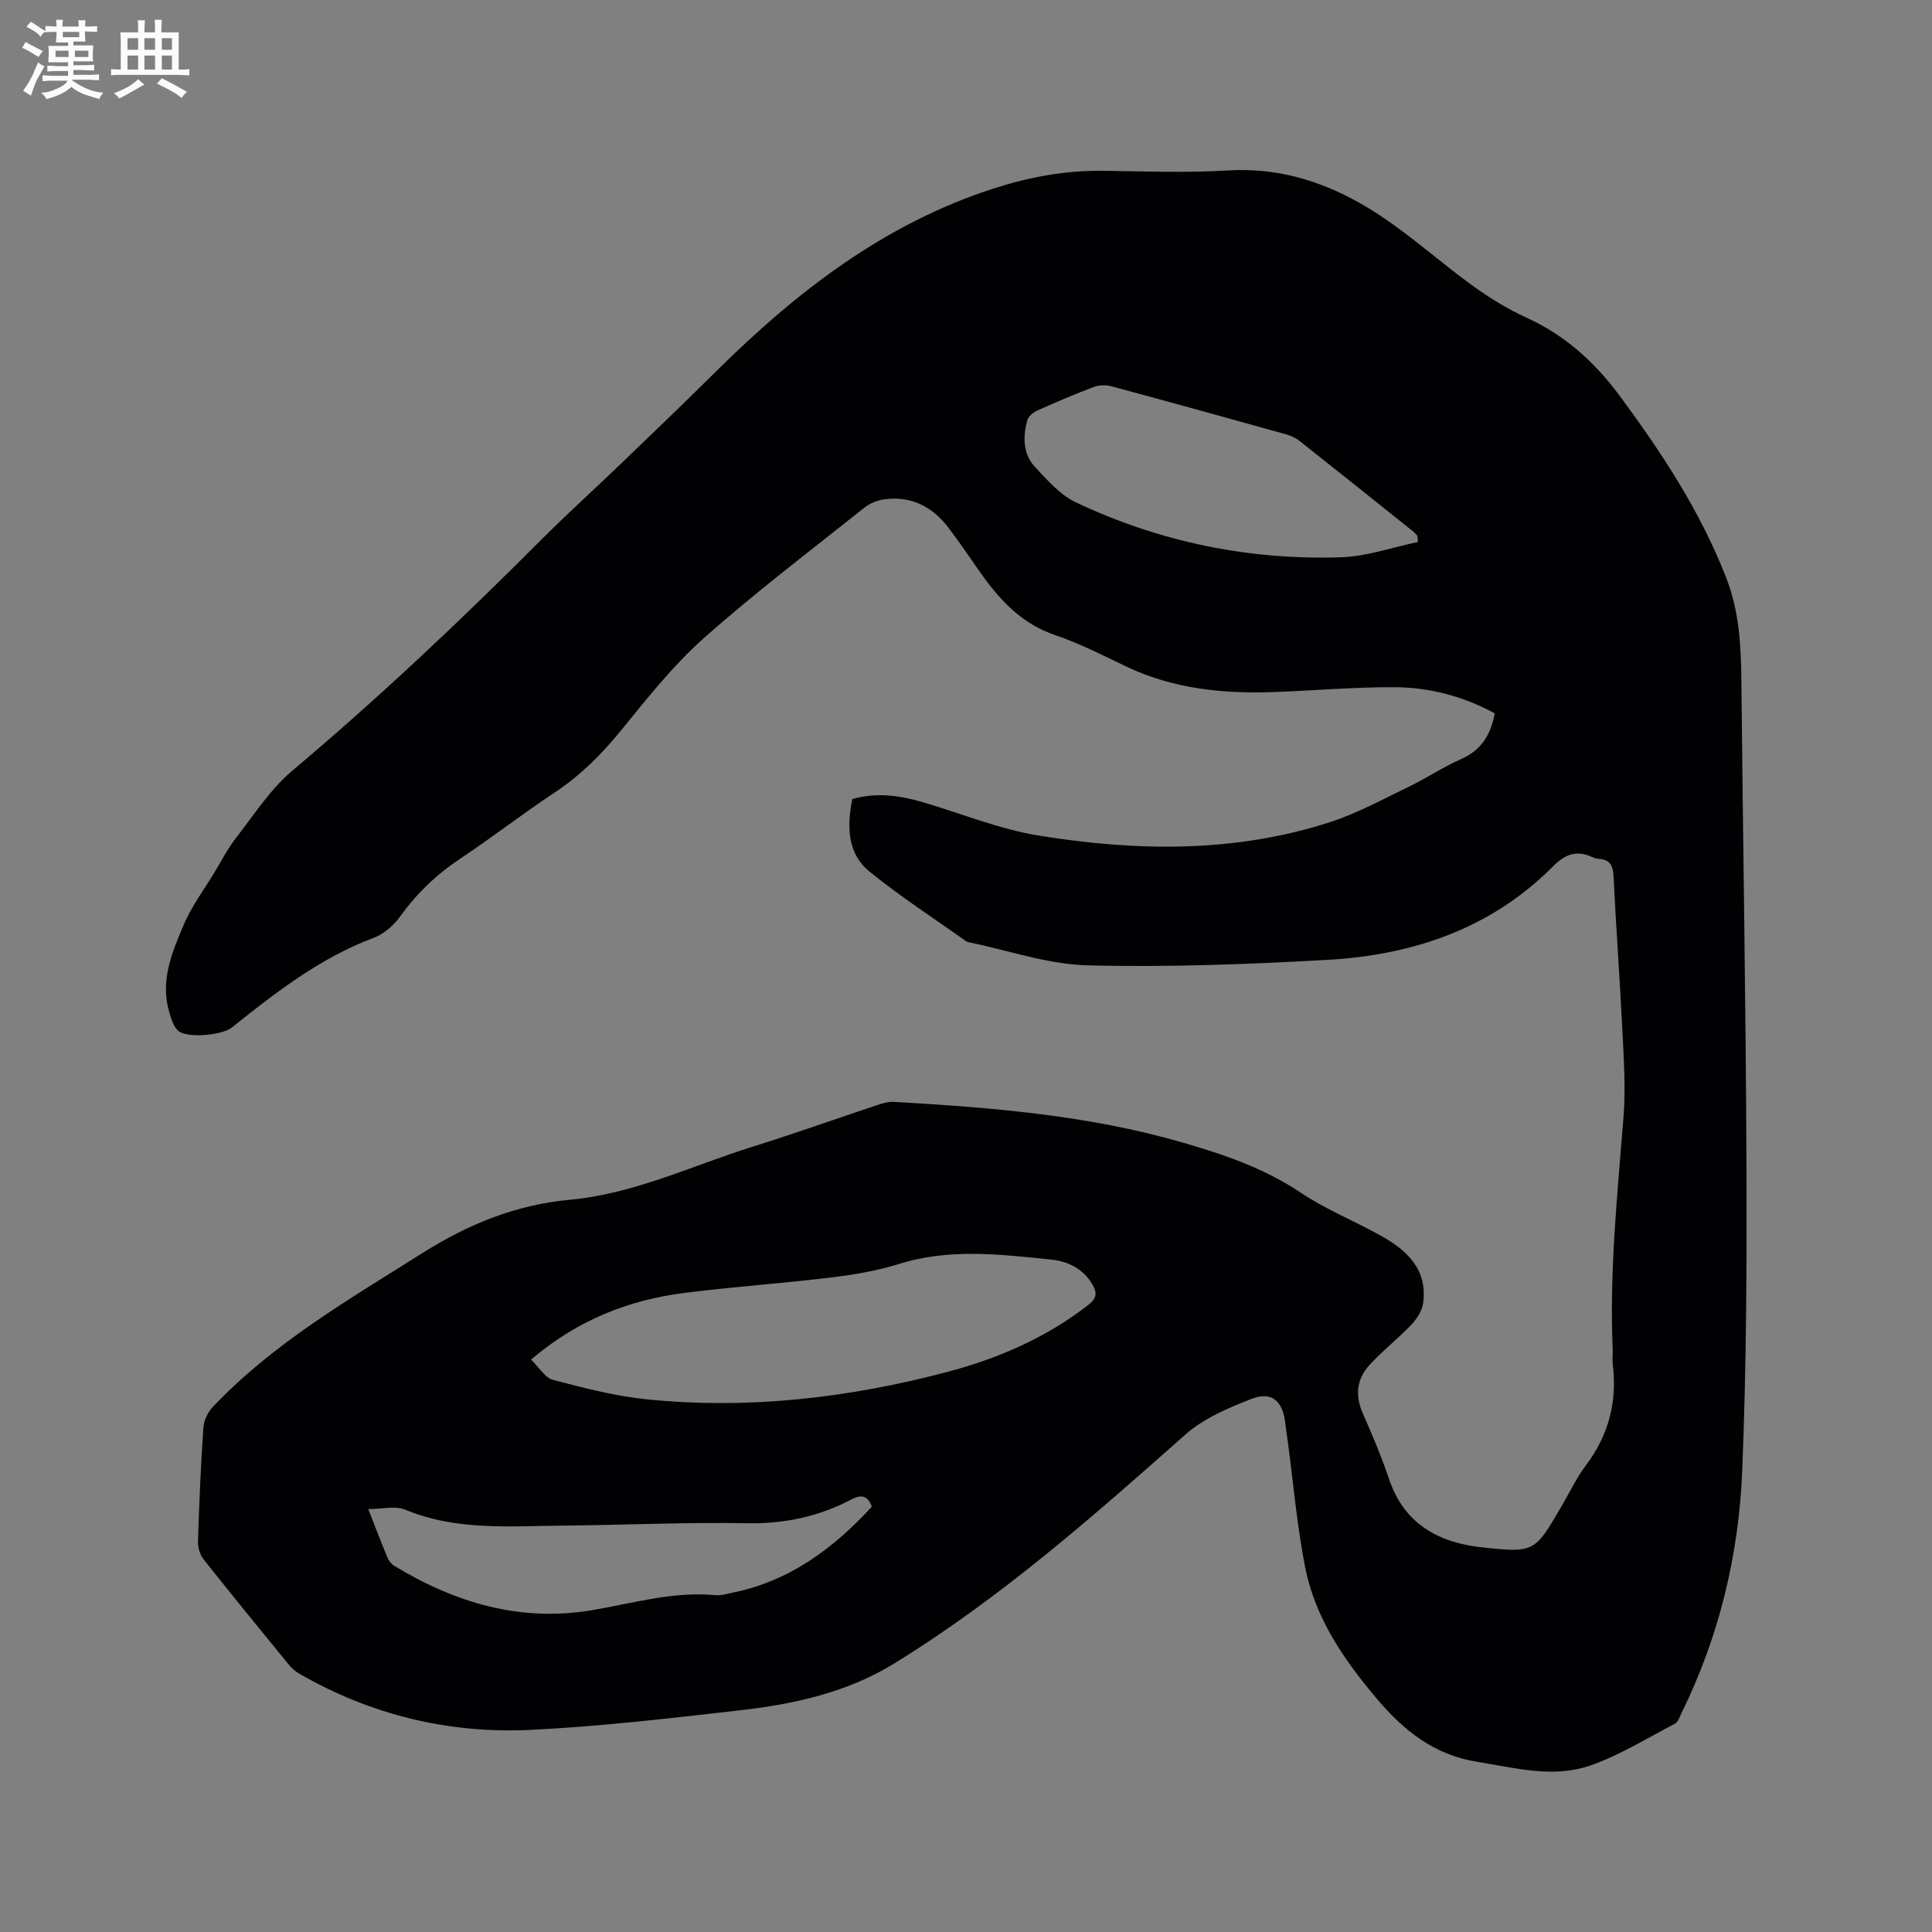 <svg enable-background="new 0 0 400 400" viewBox="0 0 400 400" xmlns="http://www.w3.org/2000/svg"><rect x="0" y="0" width="400" height="400" fill="#808080" stroke="none"/><path d="m176.46 165.44c5.17-1.48 10.03-.71 14.86.72 7.9 2.34 15.67 5.53 23.74 6.84 20.24 3.27 40.56 3.62 60.38-2.81 5.59-1.81 10.85-4.71 16.18-7.28 3.71-1.79 7.18-4.11 10.94-5.78 4.14-1.84 6.09-5 6.91-9.44-6.48-3.51-13.44-5.37-20.67-5.41-8.46-.05-16.91.72-25.37 1.01-10.37.35-20.51-.7-30.07-5.21-4.88-2.31-9.71-4.83-14.8-6.55-7.07-2.38-11.65-7.37-15.71-13.16-2.13-3.04-4.21-6.11-6.45-9.07-3.3-4.36-7.67-6.65-13.22-5.94-1.48.19-3.09.84-4.25 1.77-11.19 8.92-22.62 17.58-33.31 27.08-6.35 5.65-11.7 12.49-17.12 19.11-4 4.89-8.31 9.22-13.6 12.72-6.63 4.38-12.91 9.28-19.53 13.68-4.93 3.27-9.05 7.19-12.5 12-1.34 1.86-3.38 3.66-5.49 4.45-11.13 4.15-20.28 11.31-29.4 18.58-2 1.59-9.27 2.25-11.06.69-1-.87-1.47-2.51-1.88-3.89-1.92-6.49.57-12.38 3-18.1 1.59-3.73 4.09-7.08 6.21-10.58 1.53-2.53 2.91-5.2 4.72-7.53 3.68-4.73 7.03-9.97 11.54-13.77 17.95-15.11 34.96-31.19 51.52-47.79 5.39-5.4 11.06-10.51 16.56-15.8 6.64-6.38 13.28-12.76 19.82-19.24 16.59-16.42 34.75-30.44 57.33-37.72 7.39-2.38 14.96-3.78 22.79-3.66 8.59.13 17.2.44 25.76-.07 12.42-.74 23.12 3.52 32.97 10.36 6.08 4.22 11.65 9.18 17.66 13.52 3.5 2.53 7.25 4.83 11.17 6.62 7.94 3.62 14.06 9.16 19.21 16.11 8.73 11.79 16.72 23.93 22.09 37.71 2.69 6.91 3.07 13.97 3.14 21.19.33 33.29.92 66.58 1.05 99.87.09 21.2-.01 42.41-.86 63.59-.7 17.59-4.77 34.59-12.63 50.51-.37.75-.67 1.77-1.31 2.1-5.81 3.02-11.46 6.56-17.6 8.68-7.62 2.64-15.44.48-23.21-.76-9.12-1.45-15.39-6.51-21.1-13.31-6.8-8.08-12.63-16.63-14.67-27.07-1.66-8.51-2.41-17.2-3.56-25.81-.18-1.37-.4-2.73-.56-4.09-.52-4.45-2.79-6.5-6.9-4.91-4.86 1.88-9.99 4.06-13.81 7.45-19.12 16.97-38.28 33.83-60.15 47.31-9.84 6.07-20.75 8.45-31.94 9.73-14.41 1.65-28.85 3.34-43.33 4.06-17.05.84-33.23-3.1-48.12-11.71-.8-.46-1.52-1.16-2.11-1.88-5.9-7.22-11.81-14.44-17.6-21.76-.75-.95-1.17-2.48-1.13-3.72.25-7.84.58-15.68 1.12-23.51.1-1.49.92-3.21 1.96-4.3 12.55-13.22 28.15-22.22 43.4-31.84 9.54-6.02 19.35-10.01 30.58-11.04 13.23-1.22 25.22-7.05 37.72-10.96 8.68-2.72 17.26-5.78 25.9-8.65 1.08-.36 2.27-.72 3.38-.65 20.11 1.16 40.15 2.74 59.65 8.38 8.67 2.5 17.05 5.35 24.67 10.46 5.25 3.52 11.25 5.89 16.78 9.01 5.34 3.01 9.48 7.05 8.48 13.91-.23 1.57-1.33 3.23-2.47 4.42-2.77 2.9-5.98 5.39-8.67 8.35-2.64 2.91-2.96 6.33-1.3 10.06 1.98 4.44 3.86 8.96 5.42 13.56 3.13 9.28 10.28 13.11 19.22 14.08 10.92 1.19 10.94.95 16.49-8.54 1.66-2.84 3.08-5.85 5.04-8.46 4.7-6.24 6.49-13.14 5.55-20.83-.13-1.04.02-2.12-.02-3.18-.7-16.15.99-32.17 2.25-48.23.47-5.99.03-12.07-.26-18.1-.51-10.47-1.3-20.93-1.8-31.4-.11-2.26-.6-3.65-3.06-3.8-.51-.03-1.04-.23-1.52-.44-3.23-1.42-5.53-.46-8.03 2.06-12.87 12.92-29.1 18.32-46.81 19.3-16.5.92-33.06 1.55-49.56 1.12-8.21-.22-16.34-3.1-24.51-4.78-.21-.04-.43-.1-.59-.22-6.71-4.78-13.67-9.27-20.05-14.47-4.54-3.75-4.62-9.27-3.49-14.95zm-66.52 116.05c1.7 1.63 2.9 3.77 4.55 4.2 6.43 1.68 12.95 3.38 19.54 4.04 20.99 2.1 41.67-.3 62-5.66 10.61-2.8 20.59-7.1 29.35-13.95 1.79-1.4 1.75-2.57.75-4.25-1.91-3.21-5.03-4.73-8.43-5.08-10.51-1.08-21.03-2.38-31.5.88-4.52 1.41-9.28 2.23-13.99 2.8-10.09 1.23-20.24 1.93-30.33 3.19-11.56 1.46-22.12 5.49-31.94 13.83zm183.62-169.27c-.03-.42-.07-.85-.1-1.27-.28-.3-.53-.63-.85-.89-7.86-6.29-15.72-12.58-23.62-18.82-.8-.63-1.82-1.06-2.81-1.34-12.02-3.35-24.05-6.69-36.11-9.93-1.13-.3-2.54-.25-3.63.15-3.96 1.5-7.85 3.16-11.71 4.89-.84.38-1.84 1.22-2.06 2.04-.9 3.4-.9 6.93 1.61 9.62 2.55 2.73 5.22 5.81 8.49 7.35 17.31 8.17 35.7 11.97 54.82 11.36 5.35-.16 10.65-2.06 15.97-3.16zm-113.06 199.72c-.82-2.38-2.26-2.53-4.22-1.5-6.77 3.57-13.88 5.07-21.64 4.93-12.7-.23-25.42.38-38.13.49-10.98.1-22.03 1.1-32.62-3.3-2.08-.86-4.82-.12-7.65-.12 1.47 3.75 2.67 6.9 3.97 10.02.27.64.76 1.32 1.34 1.68 12.59 7.67 26.1 11.72 40.9 9.25 8.54-1.42 16.89-3.97 25.71-3.12 1.12.11 2.3-.28 3.44-.51 11.85-2.38 20.97-9.18 28.9-17.82z" fill="#010103"/><g fill="#fcfbfa"><path d="m6.8 9.5c.6.3 1.3.7 2.1 1.1-.4.4-.7.8-.9 1.2-.7-.4-1.3-.8-1.8-1.1s-1.1-.6-1.6-.8c.2-.4.5-.8.7-1.2.4.2.8.5 1.5.8zm.9 6.9c-.3.6-.5 1.1-.7 1.7s-.4 1.1-.6 1.7c-.6-.4-1.1-.7-1.6-1 .7-1 1.2-1.8 1.5-2.4.3-.5.6-1.1.8-1.7.3-.6.5-1.2.8-1.8.3.3.8.6 1.3.8-.7 1.3-1.2 2.2-1.5 2.7zm.1-11c.4.3 1 .7 1.7 1.1-.5.2-.8.6-1.1 1.1-.5-.6-1-1-1.4-1.2s-.9-.6-1.5-.8c.2-.4.5-.7.9-1.1.5.3.9.6 1.4.9zm10.5 13.1c1 .4 2 .6 3.1.7-.4.4-.7.8-.8 1.3-.9-.2-1.9-.6-3-.9-1-.4-2-.9-2.8-1.6-.5.4-1.1.9-1.9 1.3s-1.9.9-3.3 1.2c-.1-.3-.5-.8-1.1-1.3 1 0 2.1-.3 3.2-.8 1.2-.5 1.9-1 2.3-1.7h-3.2c-.4 0-1 0-2 .1v-1.2c1 0 1.7.1 2 .1h3.3v-1h-2.3c-.2 0-.9 0-2 .1v-1.2c1.2 0 1.9.1 2 .1h2.3v-.8h-4.1c0-.7.1-1.2.1-1.6 0-.5 0-1.1-.1-1.8h4.1v-.7h-2.5c0-.6.1-1.1.1-1.6v-.6h-.5c-.4 0-1 0-1.8.1v-1.3c1.2 0 1.9.1 2.1.1h.2c0-.3 0-.8-.1-1.4h1.4c0 .6-.1 1-.1 1.4h3.4c0-.4 0-.8-.1-1.3h1.5c0 .4-.1.9-.1 1.3.7 0 1.5 0 2.5-.1v1.2c-1 0-1.8-.1-2.5-.1v.6c0 .3 0 .8.1 1.5h-2.5v.8h4.1c0 .7-.1 1.3-.1 1.8s0 1 .1 1.5h-4.1v.8h1.4c.8 0 1.8 0 2.9-.1v1.2c-1 0-1.9-.1-2.8-.1h-1.5v1h3.2c.3 0 1 0 2.1-.1v1.2c-1.1 0-1.8-.1-2.1-.1h-3.4l-.1.1c1.4 1 2.4 1.5 3.4 1.9zm-4.1-6.7v-1.3h-2.7v1.3zm2.2-4.1v-1.1h-3.4v1.1zm1.9 4.1v-1.3h-2.8v1.3z"/><path d="m37 6.7v2.3 5.4c1 0 1.8 0 2.2-.1v1.3c-.6 0-1.5-.1-2.5-.1h-11.9c-.7 0-1.3 0-1.8.1v-1.3c.5 0 1.1.1 2 .1v-5.2c0-1 0-1.8-.1-2.5h3.7c0-1.3 0-2.1-.1-2.5h1.5c0 .4-.1 1.3-.1 2.5h2.2c0-1.2 0-2.1-.1-2.6h1.5c0 .4-.1 1.3-.1 2.6zm-12.3 13.7c-.3-.4-.7-.8-1.1-1.1 1.1-.4 2.1-.9 2.9-1.3.8-.5 1.5-1 2.1-1.6.4.4.9.8 1.3 1.1-2.5 1.4-4.2 2.4-5.2 2.9zm3.9-10.1v-2.4h-2.2v2.4zm0 4.1v-2.9h-2.2v2.9zm3.5-4.1v-2.4h-2.2v2.4zm0 4.1v-2.9h-2.2v2.9zm.4 2.9 1-1.1c.6.3 1.4.7 2.5 1.3s2 1.1 2.7 1.5c-.4.4-.8.8-1.1 1.3-.8-.8-2.5-1.7-5.1-3zm3.1-7v-2.4h-2.1v2.4zm0 4.1v-2.9h-2.1v2.9z"/></g></svg>